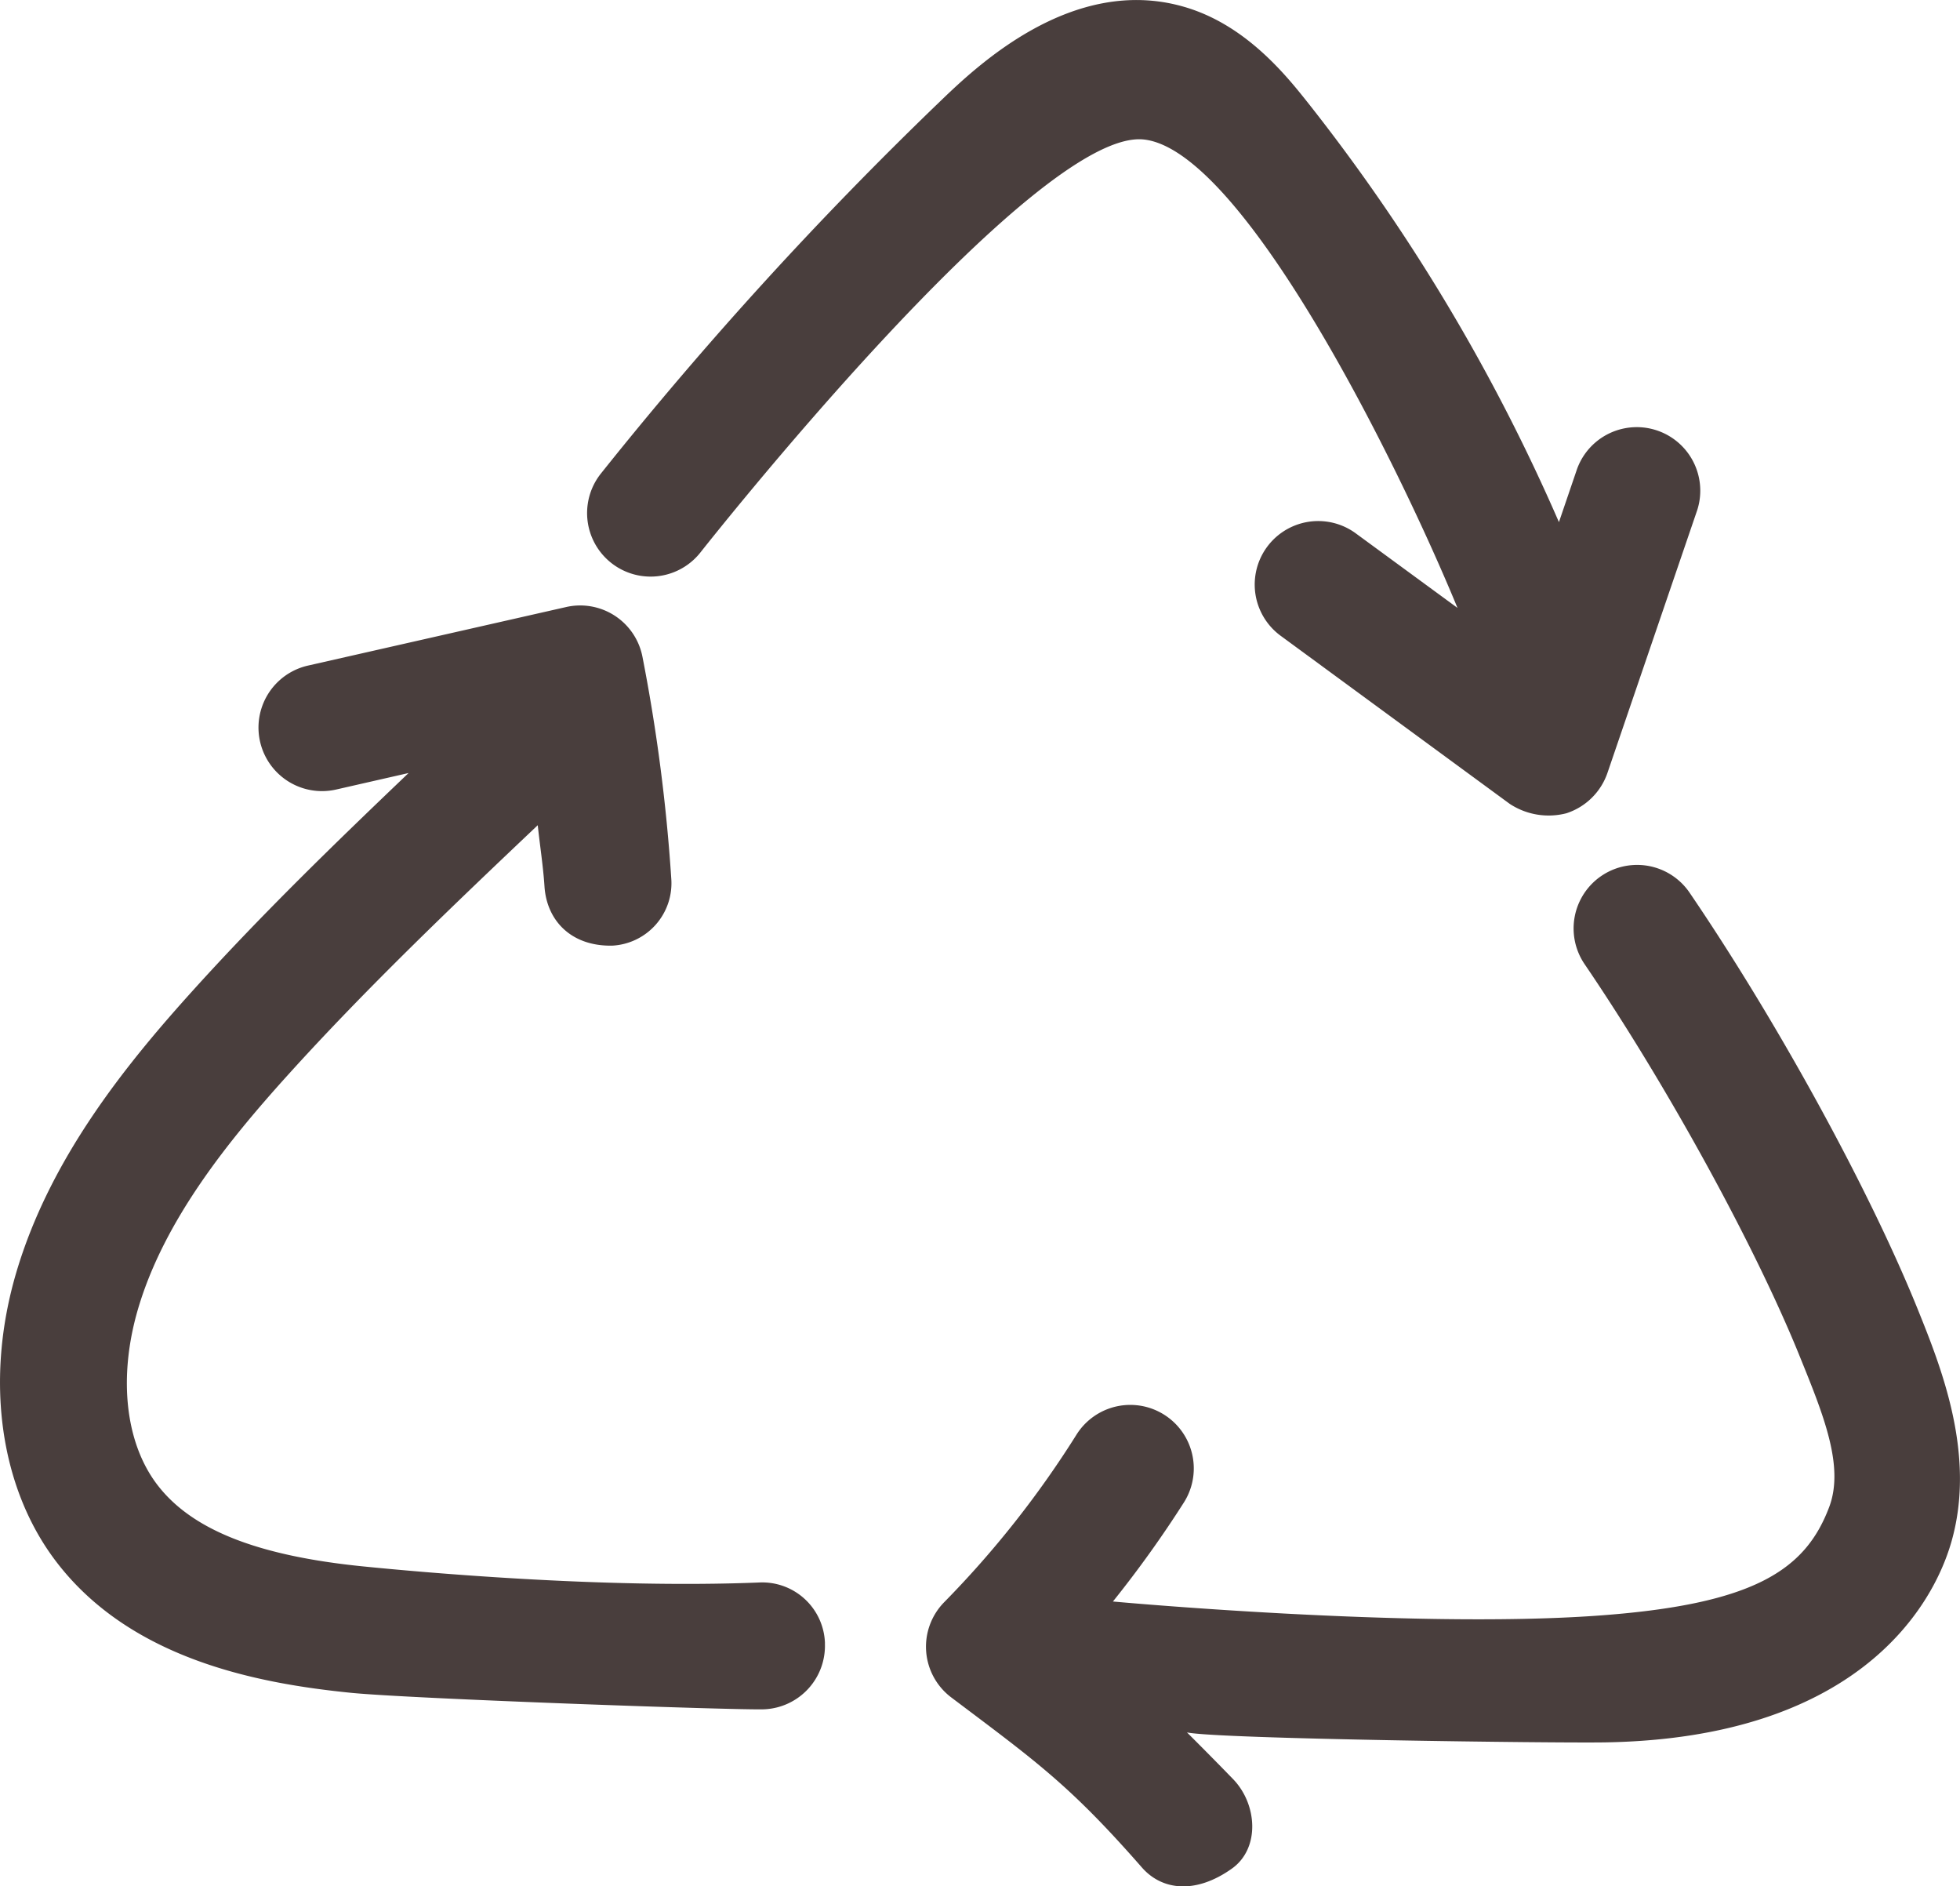 <svg id="Groupe_14" data-name="Groupe 14" xmlns="http://www.w3.org/2000/svg" xmlns:xlink="http://www.w3.org/1999/xlink" width="207.43" height="199.586" viewBox="0 0 207.43 199.586">
  <defs>
    <clipPath id="clip-path">
      <rect id="Rectangle_10" data-name="Rectangle 10" width="207.43" height="199.586" fill="none"/>
    </clipPath>
  </defs>
  <g id="Groupe_13" data-name="Groupe 13" transform="translate(0 0)" clip-path="url(#clip-path)">
    <path id="Tracé_2" data-name="Tracé 2" d="M87.3,173.867a6.722,6.722,0,0,1-6.446,6.984c-2.776.108-37.48-1.116-43.744-1.748-9.6-.968-23.277-3.455-31.222-13.954-5.935-7.831-7.495-19.244-4.167-30.51,3.536-11.971,11.434-21.812,18.7-29.851,7.28-8.059,15.083-15.614,22.82-23l-7.7,1.754a6.724,6.724,0,0,1-2.978-13.114l27.344-6.2a6.712,6.712,0,0,1,8.086,5.27,185.1,185.1,0,0,1,3.045,23.418,6.612,6.612,0,0,1-6.271,7.138c-4.389.067-6.917-2.716-7.145-6.278-.141-2.144-.484-4.309-.712-6.466-8.967,8.5-18.182,17.281-26.51,26.5-6.244,6.917-13.006,15.258-15.782,24.642-2.124,7.2-1.378,14.142,1.99,18.592,3.63,4.793,10.58,7.562,21.852,8.691,5.626.565,25.246,2.373,41.862,1.7a6.64,6.64,0,0,1,6.984,6.439M121.056,14.759c10.345,1.129,26.53,33.413,33.191,49.559l-10.782-7.9a6.72,6.72,0,0,0-7.952,10.835l24.265,17.8a7.5,7.5,0,0,0,5.989.995A6.816,6.816,0,0,0,170.11,81.8l9.511-27.834A6.722,6.722,0,0,0,166.9,49.624l-1.916,5.619a200.472,200.472,0,0,0-26.5-44.289C136.159,8.024,131.837,2.573,125.237.7c-11.83-3.374-21.98,6.4-25.791,10.069A405.955,405.955,0,0,0,63.6,50.095a6.72,6.72,0,1,0,10.506,8.382S109.5,13.5,121.056,14.759m-3.273,154.685a118.075,118.075,0,0,0,7.528-10.506,6.721,6.721,0,1,0-11.386-7.145,104.294,104.294,0,0,1-14,17.725,6.721,6.721,0,0,0,.746,10.076c9.047,6.816,12.529,9.262,20.178,17.994,2.171,2.474,5.74,2.8,9.5.134,3.038-2.137,2.722-6.843.134-9.5-1.815-1.869-3.388-3.455-4.866-4.927,3.173.7,39.16,1.149,44.323,1.055,26.067-.457,34.442-13.8,36.572-21.193,2.662-9.242-1.1-18.538-3.583-24.7-5.122-12.65-14.808-30.335-24.117-44.007a6.72,6.72,0,1,0-11.111,7.562c8.684,12.758,18.048,29.817,22.766,41.493,2.467,6.09,4.745,11.6,3.126,15.924-2.521,6.715-7.985,10.358-24.736,11.528-19.748,1.378-51.078-1.512-51.078-1.512" transform="translate(0.001 0.001)" fill="#493e3d"/>
  </g>
</svg>
